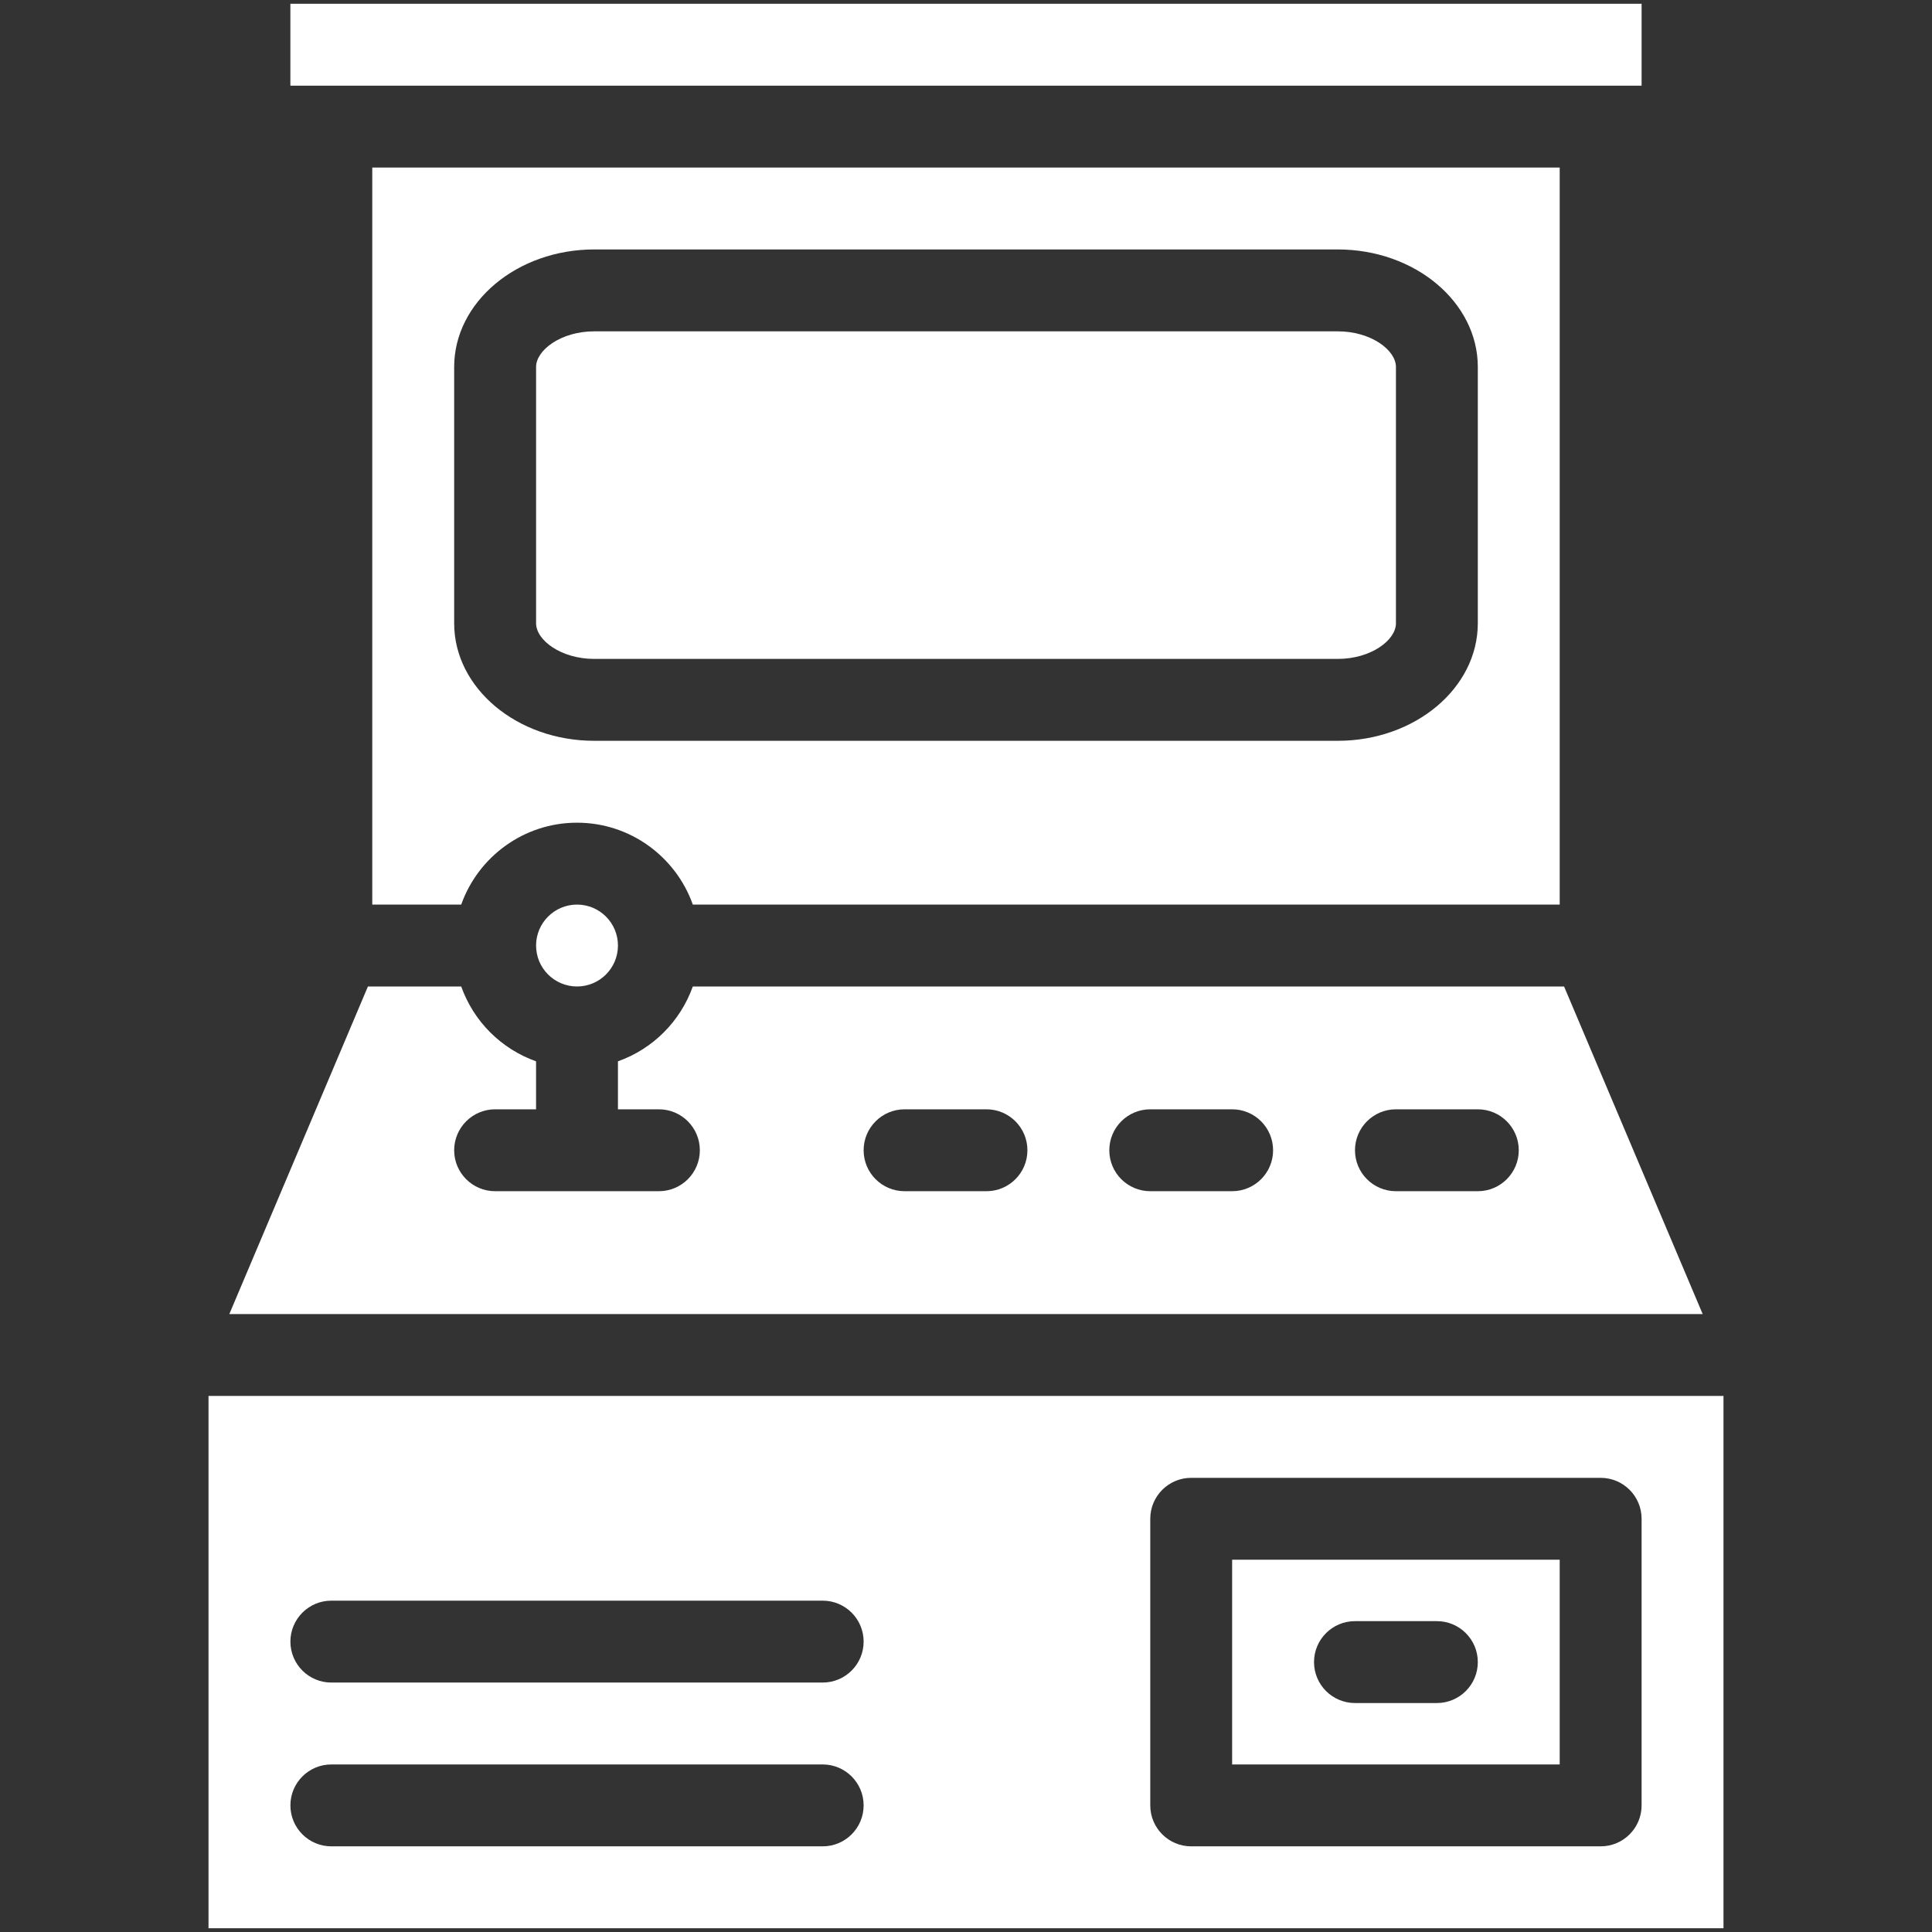 <svg width="80" height="80" viewBox="0 0 80 80" fill="none" xmlns="http://www.w3.org/2000/svg">
<rect x="0" y="0" width="80" height="80" fill="#333333" stroke="none"/>
<path d="M64.765 40.848H28.688C28.433 41.562 28.023 42.211 27.487 42.747C26.951 43.283 26.302 43.693 25.588 43.947V45.934H27.284C28.22 45.934 28.979 46.694 28.979 47.63C28.979 48.566 28.22 49.325 27.284 49.325H20.502C19.566 49.325 18.806 48.566 18.806 47.63C18.806 46.694 19.566 45.934 20.502 45.934H22.197V43.947C21.483 43.693 20.834 43.283 20.298 42.747C19.762 42.211 19.352 41.562 19.098 40.848H15.235L9.496 54.412H70.504L64.765 40.848ZM40.848 49.325H37.457C36.52 49.325 35.761 48.566 35.761 47.63C35.761 46.694 36.52 45.934 37.457 45.934H40.848C41.784 45.934 42.543 46.694 42.543 47.63C42.543 48.566 41.784 49.325 40.848 49.325ZM51.02 49.325H47.63C46.693 49.325 45.934 48.566 45.934 47.63C45.934 46.694 46.693 45.934 47.63 45.934H51.02C51.957 45.934 52.716 46.694 52.716 47.63C52.716 48.566 51.957 49.325 51.02 49.325ZM61.193 49.325H57.802C56.866 49.325 56.107 48.566 56.107 47.63C56.107 46.694 56.866 45.934 57.802 45.934H61.193C62.13 45.934 62.889 46.694 62.889 47.63C62.889 48.566 62.13 49.325 61.193 49.325Z" fill="white"/>
<path d="M23.893 40.848C24.829 40.848 25.588 40.089 25.588 39.152C25.588 38.216 24.829 37.457 23.893 37.457C22.957 37.457 22.198 38.216 22.198 39.152C22.198 40.089 22.957 40.848 23.893 40.848Z" fill="white"/>
<path d="M12.024 0.156H67.975V3.547H12.024V0.156ZM57.803 25.809V15.195C57.803 14.499 56.773 13.72 55.394 13.72H24.606C23.227 13.72 22.198 14.499 22.198 15.195V25.809C22.198 26.505 23.227 27.284 24.606 27.284H55.394C56.773 27.284 57.803 26.505 57.803 25.809Z" fill="white"/>
<path d="M28.688 37.457H64.584V6.938H15.415V37.457H19.098C19.798 35.483 21.683 34.066 23.893 34.066C26.103 34.066 27.988 35.483 28.688 37.457ZM18.806 25.809V15.195C18.806 12.512 21.408 10.329 24.606 10.329H55.394C58.592 10.329 61.193 12.512 61.193 15.195V25.809C61.193 28.492 58.592 30.675 55.394 30.675H24.606C21.408 30.675 18.806 28.492 18.806 25.809ZM51.02 73.062H64.584V64.585H51.02V73.062ZM56.107 67.128H59.498C60.434 67.128 61.193 67.887 61.193 68.823C61.193 69.76 60.434 70.519 59.498 70.519H56.107C55.171 70.519 54.411 69.76 54.411 68.823C54.411 67.887 55.171 67.128 56.107 67.128Z" fill="white"/>
<path d="M8.634 57.803V79.844H71.366V57.803H8.634ZM34.066 76.453H13.72C12.784 76.453 12.025 75.694 12.025 74.757C12.025 73.821 12.784 73.062 13.72 73.062H34.066C35.002 73.062 35.761 73.821 35.761 74.757C35.761 75.694 35.002 76.453 34.066 76.453ZM34.066 69.671H13.72C12.784 69.671 12.025 68.912 12.025 67.975C12.025 67.039 12.784 66.28 13.72 66.28H34.066C35.002 66.28 35.761 67.039 35.761 67.975C35.761 68.912 35.002 69.671 34.066 69.671ZM67.975 74.757C67.975 75.694 67.216 76.453 66.28 76.453H49.325C48.389 76.453 47.63 75.694 47.63 74.757V62.889C47.63 61.953 48.389 61.194 49.325 61.194H66.28C67.216 61.194 67.975 61.953 67.975 62.889V74.757Z" fill="white"/>
</svg>
